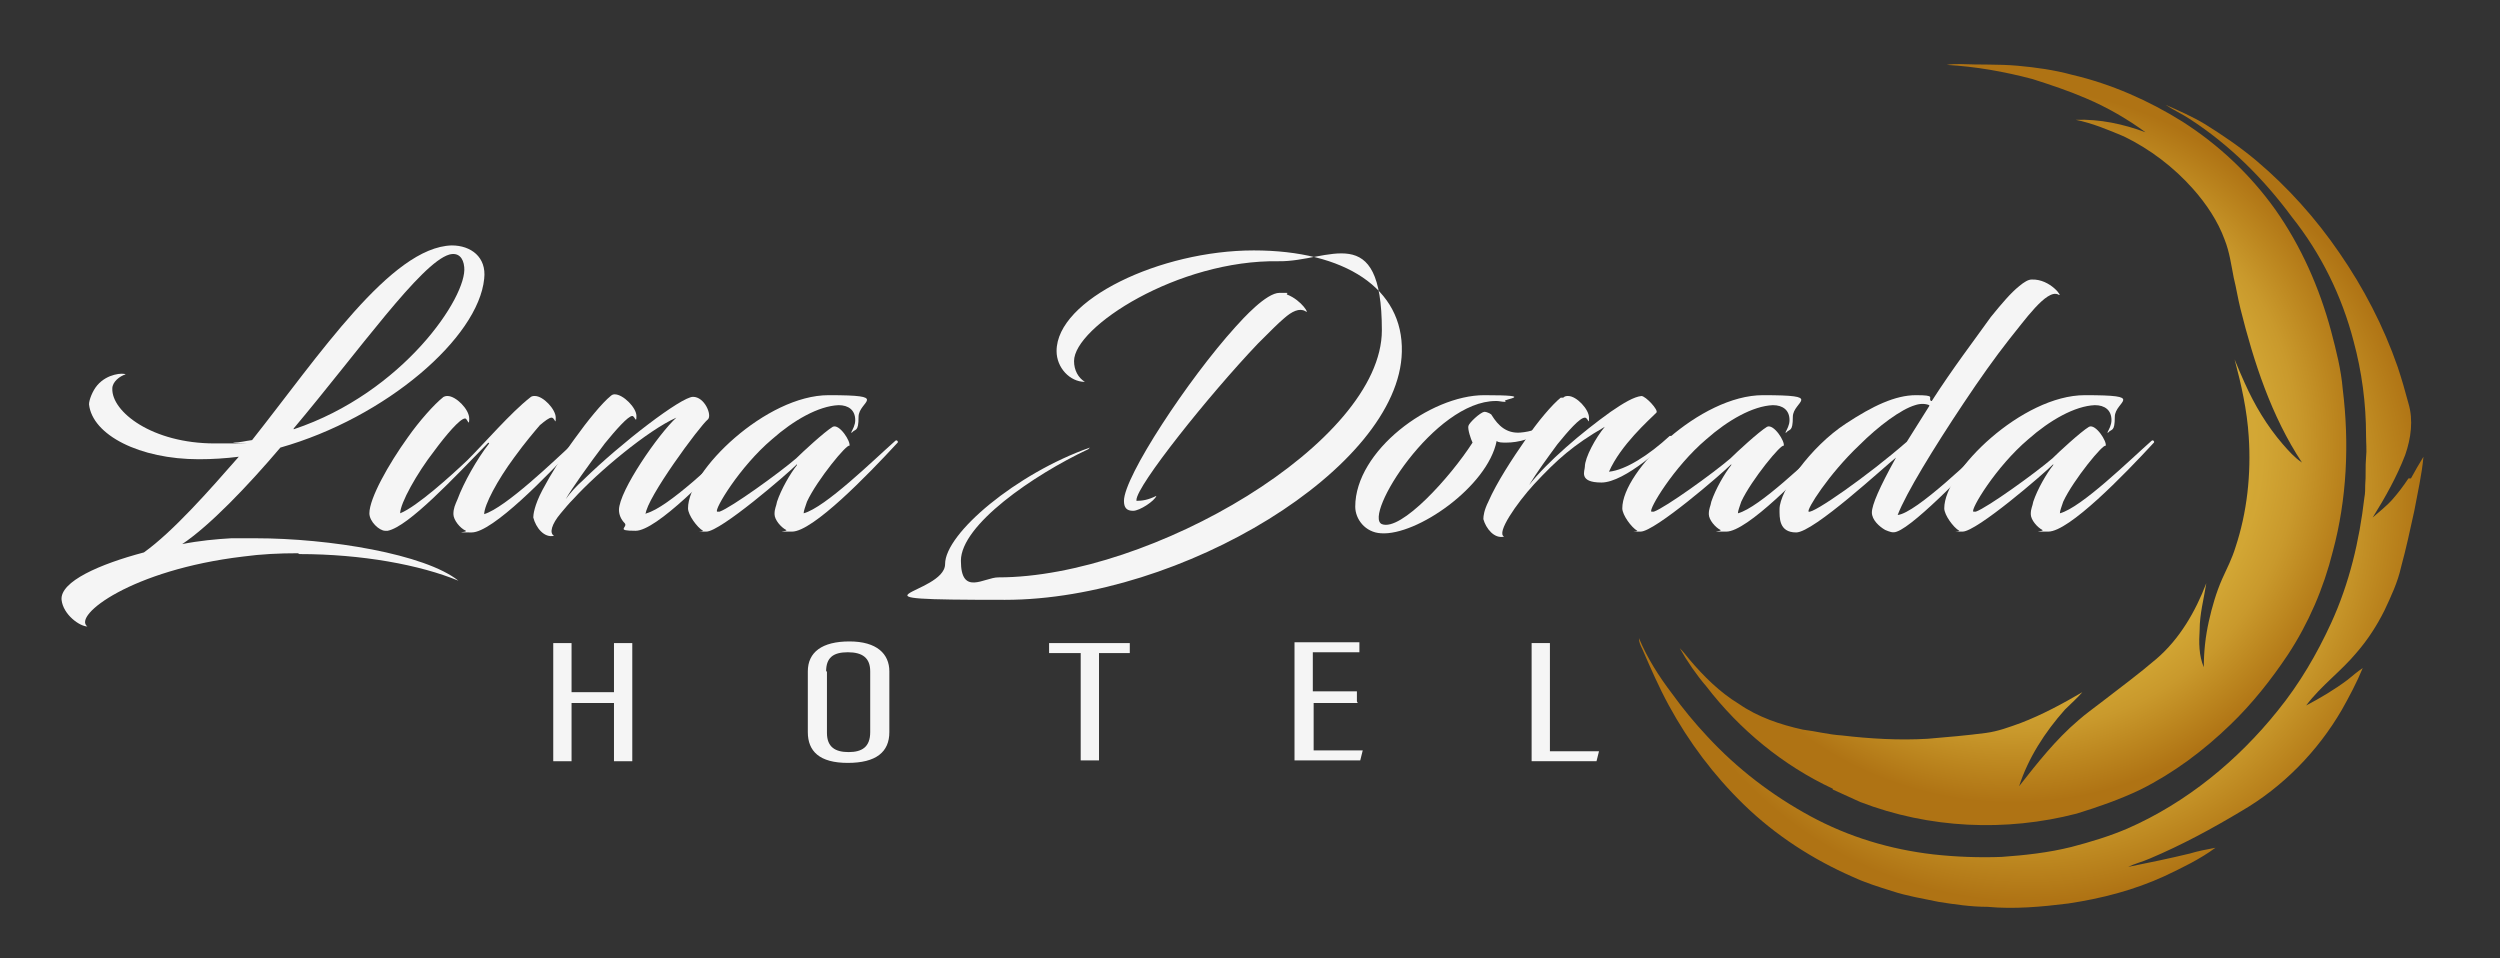 <?xml version="1.0" encoding="UTF-8"?> <svg xmlns="http://www.w3.org/2000/svg" xmlns:xlink="http://www.w3.org/1999/xlink" id="Layer_1" data-name="Layer 1" version="1.1" viewBox="0 0 300.5 115.2"><rect x="0" y="0" width="300.5" height="115.2" fill="#333333" stroke="none"/><defs><style> .cls-1 { fill: #f5f5f5; } .cls-1, .cls-2, .cls-3 { stroke-width: 0px; } .cls-2 { fill: url(#radial-gradient); } .cls-3 { fill: url(#radial-gradient-2); } </style><radialGradient id="radial-gradient" cx="241.9" cy="53.5" fx="241.9" fy="53.5" r="43" gradientUnits="userSpaceOnUse"><stop offset=".2" stop-color="#dab13b"></stop><stop offset=".5" stop-color="#d8ae39"></stop><stop offset=".7" stop-color="#d2a634"></stop><stop offset=".8" stop-color="#c9992c"></stop><stop offset=".9" stop-color="#bc861f"></stop><stop offset="1" stop-color="#af7314"></stop></radialGradient><radialGradient id="radial-gradient-2" cx="243.9" cy="60.7" fx="243.9" fy="60.7" r="47.7" xlink:href="#radial-gradient"></radialGradient></defs><g><path class="cls-1" d="M66.5,77.3h2.2v5.9h5.1v-5.9h2.2v14.2h-2.2v-7h-5.1v7h-2.2v-14.2Z"></path><path class="cls-1" d="M106.9,80.7v7.3c0,2.4-1.6,3.7-5,3.7s-4.8-1.4-4.8-3.7v-7.3c0-2.3,1.7-3.6,5-3.6s4.8,1.5,4.8,3.6ZM99.4,80.7v7.4c0,1.7,1,2.3,2.6,2.3s2.6-.6,2.6-2.4v-7.3c0-1.6-.9-2.3-2.7-2.3s-2.6.7-2.6,2.3Z"></path><path class="cls-1" d="M129.9,78.5h-3.8v-1.2h9.7v1.2h-3.7v12.9h-2.2v-12.9Z"></path><path class="cls-1" d="M163.2,84.5h-5.3v5.7h5.9l-.3,1.2h-7.9v-14.2h7.8v1.2h-5.6v4.7h5.3v1.2Z"></path><path class="cls-1" d="M184.1,77.3h2.2v13h5.9l-.3,1.2h-7.8v-14.2Z"></path></g><g><path class="cls-1" d="M35.8,66.5c-2.2,0-4.4.1-6.6.4-13.4,1.6-20.5,7.1-18.7,8.4-.9,0-2.9-1.4-3.1-3.2-.2-2.2,4.6-4.3,9.9-5.7,3.5-2.5,7.9-7.5,11.4-11.5-1.6.2-3.2.3-4.8.3-7.1,0-12.8-2.9-13.2-6.6,0-.5.4-1.6,1-2.3,1.2-1.4,3.1-1.5,3.4-1.3-.7.2-1.6.9-1.6,1.7-.1,2.8,4.8,6.6,12.3,6.6s1.5,0,2.3-.1c.7,0,1.4-.2,2.2-.3,8-10.1,16.7-23.2,24-23.4,2.3,0,4.2,1.4,3.9,4-.7,7.1-11.8,16.7-24.5,20.3-3.9,4.6-8.5,9.4-11.8,11.6,2-.4,4.1-.6,5.9-.7.9,0,1.9,0,2.9,0,8.9,0,20.4,1.9,24.4,5.1-4.6-1.9-11.6-3.2-19.1-3.2ZM35.3,51.6c13.2-4.4,20.9-16,20.5-19.5-.1-1.1-.7-1.8-1.8-1.5-3.4,1-10.8,11.5-18.7,20.9Z"></path><path class="cls-1" d="M58.7,53.2c-4.1,4.2-9.6,10.1-12.1,10.6h-.3c-.7,0-1.9-1.1-1.9-2.1,0-1.8,2.3-5.9,4.6-9.1,1.4-2,3.2-4,4.2-4.8.2-.2.5-.2.6-.2,1,0,2.6,1.6,2.6,2.7s-.2,0-.5,0c-.6,0-2.3,2-3.7,3.9-2.1,2.7-4.1,6.3-4.1,7.5,2-.8,6.1-4.5,8.1-6.4,2.1-2.1,5.2-5.7,7.5-7.5.2-.2.4-.2.6-.2,1,0,2.5,1.6,2.5,2.6s-.1,0-.5,0c-.3,0-.8.4-1.4.9-.6.7-1.8,2.1-3.1,3.9-2,2.7-3.6,5.7-3.6,6.8,2.6-.8,8.4-6.4,10.9-8.7.2-.2.5.1.3.2-3.6,3.9-10.2,10.7-12.7,10.7s-.5,0-.7-.2c-.7-.3-1.5-1.3-1.5-2s.2-1.1.5-1.8c.7-1.9,2.3-4.8,3.8-6.7Z"></path><path class="cls-1" d="M77.7,61.7c2.6-.7,8.4-6.3,11.1-8.8.2-.2.5.1.3.2-3.6,3.9-10.2,10.7-12.7,10.7s-.9-.4-1.3-.9c-.5-.5-.7-1.1-.7-1.6,0-2.3,4.8-9.2,6.9-11.1-3.4,1.5-9.4,6.5-12.4,9.8-.5.5-1,1.1-1.5,1.7-1.1,1.3-1.4,2.4-.8,2.7-1.2.3-2.2-1-2.5-2.2,0-.3.1-1.4,1.1-3.3,1-1.9,2.5-4.3,3.9-6.2,1.5-2.1,3.3-4.3,4.3-5.1.2-.2.4-.2.5-.2,1,0,2.6,1.6,2.6,2.6s-.2,0-.5,0c-.5,0-2,1.7-3.3,3.3-1.9,2.5-4.1,5.6-4.7,6.7.5-.7,1.2-1.5,2.1-2.3,4.6-4.5,11.8-10,13.2-10s2.3,2.2,1.8,2.7c-1,.8-7.4,9.5-7.5,11.4Z"></path><path class="cls-1" d="M95.8,55.8c-1.2,1.2-9.2,8.1-10.9,8.1s-.3,0-.4-.1c-.7-.4-1.8-1.9-1.8-2.7,0-4.5,9.4-13.6,16.9-13.6s3.6.7,3.6,2.6-.4,1.4-.8,1.9c0,0-.2,0-.1,0,.2-.4.5-.9.5-1.5,0-1.2-.8-1.8-2-1.8-2.4.1-5.4,1.8-8,4.1-3.9,3.3-7,8.5-6.6,8.7,0,0,.2,0,.3,0,1.4-.5,7.1-4.6,9.2-6.4.7-.7,3.4-3.2,4.4-3.8.8-.4,2.2,1.8,2,2.3-.2-.4-3.9,4.1-5.1,6.7-.2.6-.4,1.1-.4,1.4,2.6-.7,8.4-6.4,11-8.7.2-.2.4.1.3.2-3.6,3.9-10.2,10.7-12.7,10.7s-.4,0-.7-.2c-.6-.3-1.4-1.2-1.4-1.9s.2-.9.3-1.5c.5-1.5,1.6-3.4,2.4-4.4Z"></path><path class="cls-1" d="M129.1,43.4c0,1.1.5,2,1.3,2.5-1.8,0-3.4-1.7-3.4-3.7,0-6.2,12.5-12.1,23.7-12.1,11,0,18,4.6,17.8,12.2-.3,13.9-26.5,29.8-47.7,29.8s-7.2-.6-7.2-4.3,8.6-10.9,17.4-14c0,0,0,0-.2.2-6.6,3.1-15.3,9.1-15.3,13.4s2.8,2,4.5,2c18.3,0,46.1-16.2,46.1-29.7s-6.4-8.2-12.4-8.3c-12.1-.2-24.6,7.9-24.6,12ZM136.6,60.2c.7,0,1.4-.1,2.4-.6-.2.6-2,1.8-2.8,1.8s-1.1-.4-1.1-1.2c0-2.9,7.7-14.6,13.4-20.9.9-1,3.7-4.1,5.3-4.1s.7,0,.9.2c1.8.7,2.8,2.5,2.2,2-.7-.4-1.6,0-2.6.9-.7.6-1.4,1.3-3.1,3-5.9,6.2-14.6,17.1-14.6,18.8Z"></path><path class="cls-1" d="M179.8,48.2c-7.4,0-16,13.8-13.7,14.8,2.3.9,8.2-5.6,10.9-9.8-.2-.4-.6-1.6-.5-2,.1-.4,1.4-1.6,1.9-1.7.4,0,.9.3.9.4.8,1.3,1.8,2.2,3.4,2.1,2.7-.2,4.3-1.8,4.7-1.8-.2.6-1.8,1.9-3.9,2.6-.9.3-1.8.4-2.4.4s-1,0-1.2-.2c-1.1,5.5-9.6,11.4-13.9,11.1-1.9-.1-3.1-1.7-3.1-3.2,0-6.7,9-13.4,15.5-13.4s2.2.5,2.5.7c.2.1,0,.1,0,.1-.4,0-.7-.1-1-.1Z"></path><path class="cls-1" d="M187.9,47.8c.2-.2.4-.2.6-.2,1,0,2.5,1.6,2.5,2.6s-.1,0-.5,0c-.6,0-2,1.6-3.3,3.2-1.1,1.5-2.5,3.4-3.4,4.9,2.2-2.8,6.3-6.3,9.8-8.8,1.6-1.1,2.8-1.8,3.7-1.9.5,0,2.1,1.7,1.8,2-.9.9-4.3,3.9-5.7,7.1,2-.2,4.8-2,7.3-4.3,0,0,.3,0,.3,0-.7,1-5.7,5.6-8.5,5.6s-2-1.4-2-1.9c0-1.1,1.3-3.5,2.4-4.8-3.8,2.2-5.7,3.9-8.5,6.9-2.1,2.3-4.6,5.9-3.6,6.3-1.2.3-2.2-1-2.5-2.1,0-.4.1-1.1.6-2.1,1-2.3,2.9-5.2,4.5-7.5,1.4-2.1,3.2-4.2,4.2-5Z"></path><path class="cls-1" d="M208.1,55.8c-1.2,1.2-9.2,8.1-10.9,8.1s-.3,0-.4-.1c-.7-.4-1.8-1.9-1.8-2.7,0-4.5,9.4-13.6,16.9-13.6s3.6.7,3.6,2.6-.4,1.4-.8,1.9c0,0-.2,0-.1,0,.2-.4.5-.9.5-1.5,0-1.2-.8-1.8-2-1.8-2.4.1-5.4,1.8-8,4.1-3.9,3.3-7,8.5-6.6,8.7,0,0,.2,0,.3,0,1.4-.5,7.1-4.6,9.2-6.4.7-.7,3.4-3.2,4.4-3.8.8-.4,2.2,1.8,2,2.3-.2-.4-3.9,4.1-5.1,6.7-.2.6-.4,1.1-.4,1.4,2.6-.7,8.4-6.4,11-8.7.2-.2.4.1.3.2-3.6,3.9-10.2,10.7-12.7,10.7s-.4,0-.7-.2c-.6-.3-1.4-1.2-1.4-1.9s.2-.9.3-1.5c.5-1.5,1.6-3.4,2.4-4.4Z"></path><path class="cls-1" d="M232.2,48.2c2.5-3.9,5.1-7.3,7.1-10.1,1.3-1.6,2.4-2.9,3.4-3.7.6-.5,1.1-.8,1.5-.8,2.3-.1,3.9,2.3,3.2,1.8-1.4-.7-4.1,3.2-5.9,5.4-1.8,2.3-3.5,4.7-5.5,7.7-3.6,5.4-6.9,10.8-7.9,13.4,2.2-.2,9.4-7.2,11.2-8.9.2-.2.5.1.3.2-2,2.2-9.3,9.9-11.6,10.7-.5.2-.9,0-1.4-.2-.7-.4-1.6-1.2-1.6-2.1s.9-3,2.9-6.6c-1.4,1.1-9.9,9-12,9s-2-1.8-2-2.8c0-2.2,3.7-7.5,8-10.3,3.2-2.1,5.9-3.4,8.4-3.4s1.4.3,1.8.7ZM231.9,48.7c-.5-.2-1.1-.2-1.7,0-1.7.5-4.4,2.5-6.7,4.8-3.7,3.5-6.4,7.8-6.1,8,.5.3,7.1-4.3,11.8-8.4l2.7-4.3Z"></path><path class="cls-1" d="M246.8,55.8c-1.2,1.2-9.2,8.1-10.9,8.1s-.3,0-.4-.1c-.7-.4-1.8-1.9-1.8-2.7,0-4.5,9.4-13.6,16.9-13.6s3.6.7,3.6,2.6-.4,1.4-.8,1.9c0,0-.2,0-.1,0,.2-.4.5-.9.5-1.5,0-1.2-.8-1.8-2-1.8-2.4.1-5.4,1.8-8,4.1-3.9,3.3-7,8.5-6.6,8.7,0,0,.2,0,.3,0,1.4-.5,7.1-4.6,9.2-6.4.7-.7,3.4-3.2,4.4-3.8.8-.4,2.2,1.8,2,2.3-.2-.4-3.9,4.1-5.1,6.7-.2.6-.4,1.1-.4,1.4,2.6-.7,8.4-6.4,11-8.7.2-.2.4.1.3.2-3.6,3.9-10.2,10.7-12.7,10.7s-.4,0-.7-.2c-.6-.3-1.4-1.2-1.4-1.9s.2-.9.3-1.5c.5-1.5,1.6-3.4,2.4-4.4Z"></path></g><g><path class="cls-2" d="M220.3,94.9c1.1.5,2.2,1,3.3,1.5,8.3,3.2,17.5,3.6,26,1.4,2.6-.8,5.2-1.7,7.7-2.9,4-2,7.6-4.7,10.8-7.8,2.6-2.5,4.9-5.4,6.9-8.4,2.5-3.8,4.3-8,5.4-12.4,1.7-6.3,2-13,1.2-19.5-.2-2.4-.8-4.7-1.4-7-1.4-5.2-3.6-10.2-6.7-14.6-3-4.2-6.8-7.8-11.2-10.6-4-2.5-8.5-4.5-13.2-5.6-2.2-.6-4.4-.9-6.6-1.1-2.3-.2-4.6-.1-6.9-.2-.5,0-1.1,0-1.6.1,3.5.2,6.9.8,10.3,1.7,2.2.7,4.3,1.4,6.4,2.3,2.6,1.1,5,2.5,7.2,4.1-2.7-1-5.5-1.6-8.4-1.5,2,.4,3.9,1.2,5.8,2,3.1,1.5,6,3.7,8.3,6.3,1.6,1.8,3,3.9,3.8,6.1.6,1.5.8,3.1,1.1,4.6.3,1.2.5,2.5.8,3.7,1.6,6.4,3.7,12.9,7.4,18.5-.9-.6-1.6-1.4-2.3-2.2-1.9-2.2-3.4-4.7-4.6-7.4-.4-.9-.8-1.8-1.2-2.8.8,3,1.5,6.1,1.7,9.3.3,4.5-.2,9.1-1.6,13.3-.4,1.3-1,2.5-1.6,3.8-.7,1.6-1.2,3.3-1.6,5.1-.4,1.8-.6,3.6-.6,5.5-.6-1.4-.6-3-.5-4.5,0-1.9.5-3.7.8-5.6-1.3,3.4-3.2,6.7-6,9.1-2.1,1.8-4.4,3.5-6.6,5.2-.9.7-1.9,1.4-2.8,2.2-2.7,2.3-4.9,5.1-7.1,7.9,1.1-3.4,3.1-6.5,5.5-9.2.7-.7,1.5-1.4,2.1-2.1-2.4,1.4-4.8,2.7-7.4,3.7-1.4.5-2.7,1-4.2,1.2-2.3.3-4.6.5-7,.7-3.4.2-6.9,0-10.3-.4-1.6-.1-3.1-.5-4.7-.7-2.7-.6-5.4-1.5-7.7-3.1-2.3-1.4-4.2-3.3-5.9-5.3-.4-.5-.8-1-1.2-1.4.9,1.6,2,3.2,3.2,4.6,4,5.2,9.2,9.5,15.2,12.3Z"></path><path class="cls-3" d="M289.5,57.5c-.6.9-1.2,1.7-1.9,2.5-.7.8-1.6,1.5-2.4,2.2,1.5-2.4,2.9-4.9,3.9-7.5.7-2,1-4.2.4-6.2-.4-1.5-.8-2.9-1.3-4.4-1.7-4.9-4.1-9.5-7-13.7-2.8-4.1-6.2-7.9-10-11.1-1.9-1.6-4.1-3.1-6.2-4.4-1.5-.9-3.1-1.6-4.7-2.3.9.6,2,1.1,2.9,1.7,4.8,3.1,8.9,7.2,12.3,11.8,3.5,4.4,6,9.5,7.4,14.9,1,3.7,1.5,7.5,1.5,11.3,0,.9.1,1.8,0,2.7-.1,1.1,0,2.2-.1,3.3,0,.5,0,1-.1,1.5-.6,5.2-1.8,10.3-4,15.1-1.7,3.7-3.8,7.3-6.4,10.5-4.8,6-11,11.1-18.1,14.2-2.1.9-4.4,1.6-6.7,2.2-2.8.7-5.6,1-8.4,1.2-2.7.1-5.5,0-8.2-.3-5.2-.6-10.2-2.1-14.8-4.6-4.6-2.5-8.8-5.7-12.4-9.6-1.5-1.6-2.9-3.3-4.2-5.1-1.6-2.1-3-4.3-4-6.7,0,.5.2.9.4,1.3,1,2.3,2,4.6,3.2,6.8,2.4,4.4,5.4,8.4,9,11.9,3.8,3.7,8.3,6.6,13.1,8.7,1.5.7,3.1,1.2,4.7,1.7,1.8.6,3.7.9,5.6,1.3,1.9.3,3.9.6,5.9.6,3.2.3,6.5,0,9.7-.4,4-.6,7.9-1.6,11.6-3.3,2.1-1,4.2-2,6.1-3.4-1.1.2-2.1.4-3.1.7-2.5.6-4.9,1.1-7.4,1.6.8-.4,1.7-.6,2.6-1,3.8-1.6,7.5-3.6,11-5.7,5-2.9,9.2-7.2,12.1-12.2.9-1.6,1.8-3.3,2.5-5-.6.4-1.2.9-1.8,1.4-1.6,1.2-3.3,2.2-5,3.1,1.8-2.4,4.2-4.1,6.1-6.4,1.3-1.5,2.4-3.2,3.3-5,.8-1.7,1.6-3.4,2-5.2.6-2.2,1.1-4.5,1.6-6.8.4-2.2.9-4.3,1.1-6.5-.5.8-1,1.7-1.5,2.6Z"></path></g></svg> 